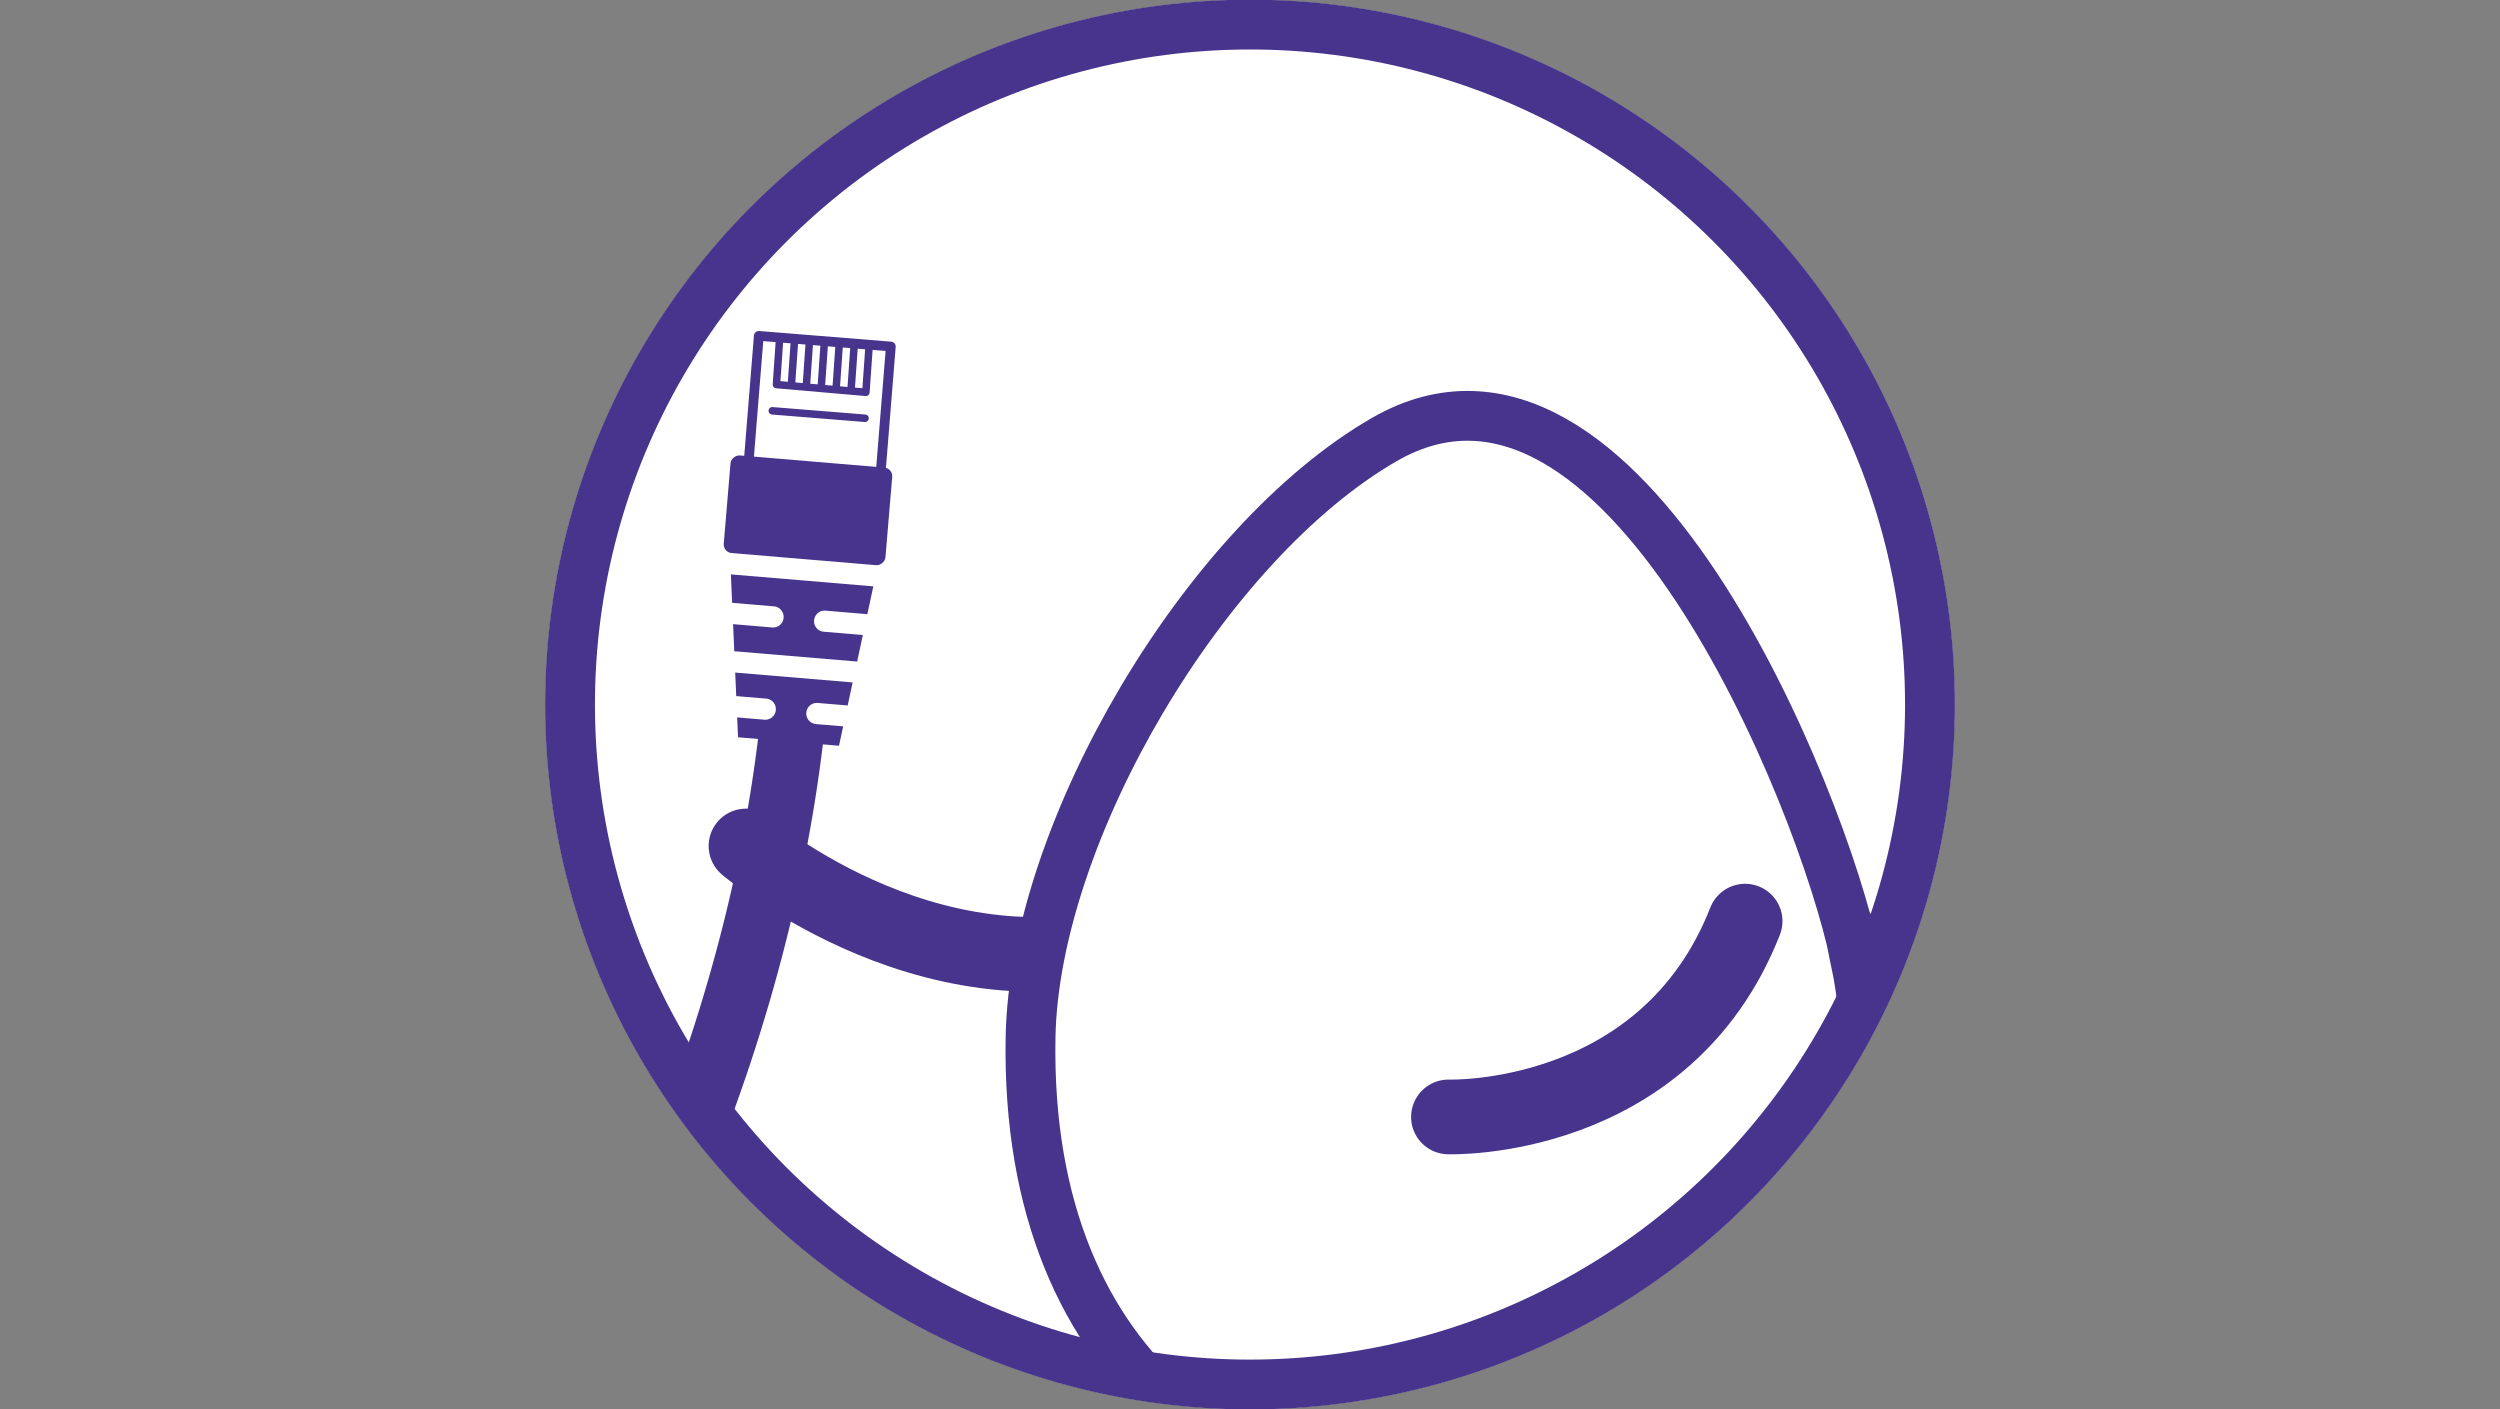 <svg xmlns="http://www.w3.org/2000/svg" id="uuid-ba5f8bf5-8833-4539-89f1-c6d038651420" width="660" height="372"><rect width="100%" height="100%" fill="#808080" stroke="none"/><defs><clipPath id="uuid-5a1ae2ae-3dd6-4fd8-b6bd-e15511a9fa80"><circle cx="330" cy="186" r="179.51" fill="none"/></clipPath><style>.uuid-463058ef-4995-460f-84b4-163f84a07a63,.uuid-d0e1e541-07fc-47d2-ad23-153df9d136da{fill:none}.uuid-49c2573b-7480-417c-9e14-2119d47a164a{fill:#fff}.uuid-fd50856e-d42a-4362-bcf8-b4ad15a456c3{fill:#46348d}.uuid-463058ef-4995-460f-84b4-163f84a07a63,.uuid-d0e1e541-07fc-47d2-ad23-153df9d136da{stroke:#46348d}.uuid-d0e1e541-07fc-47d2-ad23-153df9d136da{stroke-linecap:round;stroke-linejoin:round}.uuid-463058ef-4995-460f-84b4-163f84a07a63{stroke-miterlimit:10;stroke-width:13.15px}.uuid-d0e1e541-07fc-47d2-ad23-153df9d136da{stroke-width:19.72px}</style></defs><circle cx="330" cy="186" r="186" class="uuid-49c2573b-7480-417c-9e14-2119d47a164a"/><g clip-path="url(#uuid-5a1ae2ae-3dd6-4fd8-b6bd-e15511a9fa80)"><circle cx="330" cy="186" r="186" class="uuid-49c2573b-7480-417c-9e14-2119d47a164a"/><path d="M196.94 223.34s51.87 44.54 109.89 22.51" class="uuid-d0e1e541-07fc-47d2-ad23-153df9d136da"/><path d="M489.71 252.52c33.56 169.67-221.05 203.83-217.64 21.22 1.02-54.25 46.23-130.58 93.45-157.74 62.59-36 115.41 94.27 124.19 136.52 5.73 28.97-6.07-29.15 0 0z" class="uuid-49c2573b-7480-417c-9e14-2119d47a164a"/><path d="M489.71 252.52c33.56 169.67-221.05 203.83-217.64 21.22 1.02-54.25 46.23-130.58 93.45-157.74 62.59-36 115.41 94.27 124.19 136.52 5.73 28.97-6.07-29.15 0 0z" class="uuid-463058ef-4995-460f-84b4-163f84a07a63"/><path d="M382.39 294.87s57.28 1.95 78.32-51.69" class="uuid-d0e1e541-07fc-47d2-ad23-153df9d136da"/><path d="M200.35 193.16c-5.49 46.76-19.28 87.46-30.99 115.31-15.54 36.93-30.9 59.94-31.05 60.16-2.64 3.93-1.61 9.26 2.32 11.9a8.569 8.569 0 0 0 11.91-2.32c.66-.98 16.28-24.32 32.46-62.67 12.22-28.98 26.61-71.34 32.37-120.15-5.69-.62-11.34-1.47-17.01-2.24zm30.21-38.36l-37.61-3.16.33 7.51 11.04.93c1.54.13 2.68 1.48 2.55 3.02a2.792 2.792 0 0 1-3.02 2.55l-10.32-.87.32 7.15 32.44 2.72 1.5-7-10.32-.87a2.792 2.792 0 0 1-2.55-3.02 2.792 2.792 0 0 1 3.02-2.55l11.04.93 1.58-7.35z" class="uuid-fd50856e-d42a-4362-bcf8-b4ad15a456c3"/><path d="M215.42 191.15c-1.54-.13-2.68-1.48-2.55-3.02s1.48-2.68 3.02-2.55l7.9.66 1.31-6.08-31.01-2.6.28 6.21 7.9.66c1.54.13 2.68 1.48 2.55 3.02a2.792 2.792 0 0 1-3.02 2.55l-7.19-.6.23 5.24 26.66 2.24 1.1-5.12-7.19-.6z" class="uuid-fd50856e-d42a-4362-bcf8-b4ad15a456c3"/><rect width="25.86" height="42.84" x="200.37" y="113.29" class="uuid-fd50856e-d42a-4362-bcf8-b4ad15a456c3" rx="2.27" ry="2.27" transform="rotate(-85.2 213.309 134.712)"/><path d="M200.323 88.67l34.857 2.81-3.345 41.486-34.857-2.81z" stroke-linecap="round" stroke-linejoin="round" stroke="#46348d" stroke-width="2.57" fill="none"/><path d="M205.79 89.83l-.81 11.69 23.61 2.05.82-11.69m-19.68-1.71l-.82 11.69m4.75-11.35l-.81 11.69m4.75-11.35l-.81 11.69m4.74-11.34l-.81 11.68m4.75-11.34l-.81 11.68m-20.78 5.23l24.49 1.97" stroke-width="1.98" stroke-linecap="round" stroke-linejoin="round" stroke="#46348d" fill="none"/></g><circle cx="330" cy="186" r="179.51" class="uuid-463058ef-4995-460f-84b4-163f84a07a63"/></svg>